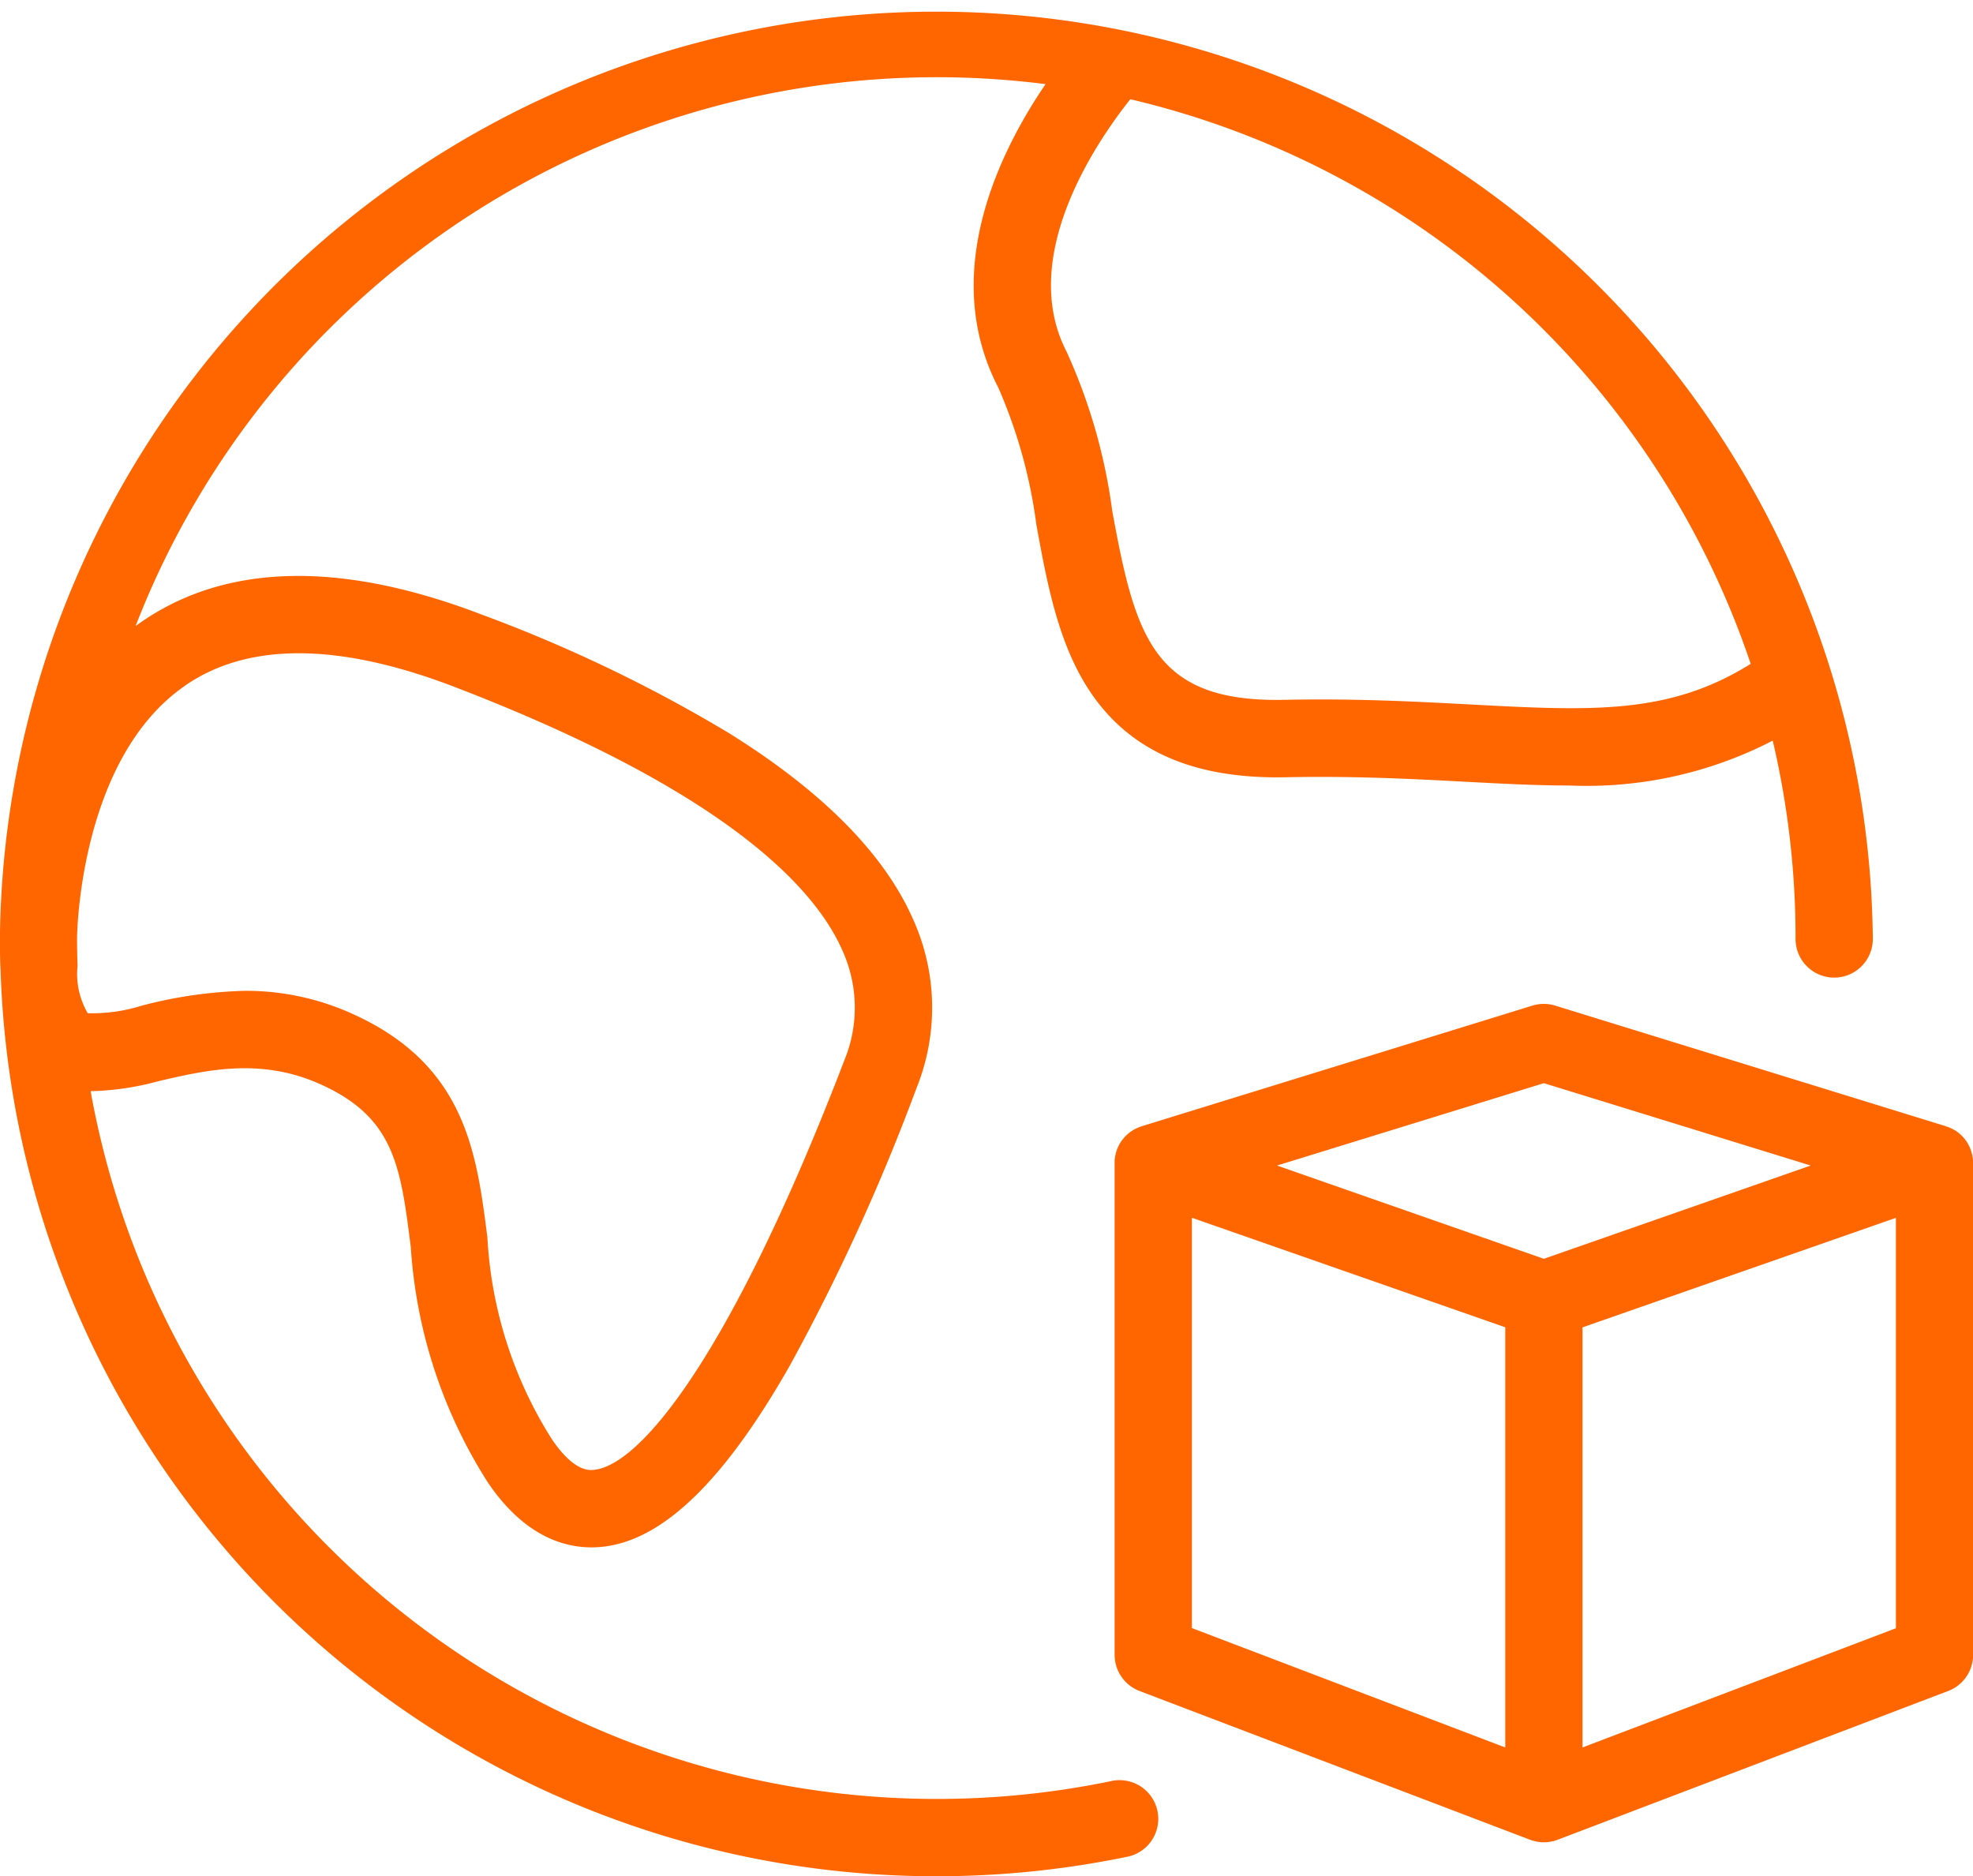<svg xmlns="http://www.w3.org/2000/svg" width="75" height="71.312" viewBox="0 0 75 71.312">
  <defs>
    <style>
      .cls-1 {
        fill: #f60;
        fill-rule: evenodd;
      }
    </style>
  </defs>
  <path id="形状_5" data-name="形状 5" class="cls-1" d="M477.216,854.032a32.685,32.685,0,0,1-38.865-26.211,10.6,10.6,0,0,0,2.6-.385c1.8-.417,3.841-0.89,6.084.1,2.86,1.259,3.1,3.128,3.487,6.224a18.865,18.865,0,0,0,2.938,8.949c1.339,1.969,2.808,2.453,3.929,2.453a4.133,4.133,0,0,0,.456-0.026c2.282-.265,4.6-2.516,7.084-6.882a79.272,79.272,0,0,0,4.819-10.556,8.163,8.163,0,0,0-.15-6.449c-1.095-2.466-3.443-4.833-6.977-7.035a55.823,55.823,0,0,0-9.38-4.5c-5.355-2.056-9.715-1.966-12.957.268-0.076.052-.15,0.106-0.224,0.16a32.661,32.661,0,0,1,34.591-20.6c-1.761,2.584-4.041,7.2-1.8,11.528a19.164,19.164,0,0,1,1.45,5.214c0.417,2.283.849,4.643,2.127,6.474,1.521,2.179,3.93,3.2,7.35,3.131,2.6-.055,4.868.066,6.867,0.172,1.369,0.073,2.66.141,3.9,0.141a15.4,15.4,0,0,0,7.748-1.705,32.747,32.747,0,0,1,.868,7.5,1.469,1.469,0,1,0,2.937,0,35.6,35.6,0,0,0-71.194-.134c0,0.059,0,.1,0,0.125,0,0.432,0,.834.023,1.209a35.58,35.58,0,0,0,35.575,34.467,35.809,35.809,0,0,0,7.323-.756A1.471,1.471,0,0,0,477.216,854.032Zm24.24-42.454c-3.107,1.944-6.046,1.789-10.661,1.544-2.05-.109-4.374-0.233-7.085-0.176-4.962.1-5.649-2.394-6.526-7.193a21.294,21.294,0,0,0-1.732-6.037c-1.869-3.617,1.148-8,2.421-9.6A32.813,32.813,0,0,1,501.456,811.578Zm-59.5.817c2.4-1.646,5.84-1.625,10.232.061,10.253,3.937,13.667,7.6,14.726,9.986a5.248,5.248,0,0,1,.091,4.2c-4.286,11.165-7.718,15.364-9.5,15.571-0.191.023-.77,0.09-1.62-1.161a15.93,15.93,0,0,1-2.451-7.661c-0.411-3.254-.836-6.619-5.22-8.549a9.763,9.763,0,0,0-3.994-.835,16.99,16.99,0,0,0-3.933.566,6.321,6.321,0,0,1-2.046.286,2.97,2.97,0,0,1-.387-1.8c-0.011-.35-0.019-0.7-0.019-1.052C437.834,821.9,437.914,815.168,441.954,812.4Zm67.954,18.145c0-.021,0-0.043,0-0.064L509.9,830.4c0-.018,0-0.037-0.007-0.056s-0.011-.066-0.018-0.1c0-.01,0-0.021-0.007-0.032q-0.016-.067-0.039-0.132a0.025,0.025,0,0,0,0-.007c0-.007-0.006-0.014-0.008-0.021-0.012-.033-0.026-0.066-0.04-0.1-0.007-.015-0.013-0.029-0.02-0.043s-0.027-.052-0.041-0.077l-0.025-.044q-0.025-.042-0.054-0.081c-0.014-.021-0.03-0.041-0.045-0.061s-0.034-.043-0.052-0.063-0.027-.029-0.041-0.043-0.033-.035-0.051-0.052-0.027-.026-0.042-0.038-0.04-.034-0.061-0.051l-0.039-.03c-0.029-.021-0.059-0.041-0.089-0.06L509.2,829.3c-0.037-.023-0.076-0.043-0.115-0.063l-0.035-.015-0.084-.036-0.051-.018c-0.014,0-.028-0.011-0.043-0.015l-14.848-4.584a1.466,1.466,0,0,0-.865,0l-14.849,4.584-0.045.016-0.047.016-0.09.039-0.029.013c-0.04.019-.079,0.041-0.117,0.063l-0.011.008c-0.033.02-.065,0.042-0.1,0.065l-0.036.027c-0.022.018-.043,0.035-0.064,0.054l-0.041.036-0.053.054-0.039.042c-0.019.021-.037,0.044-0.055,0.066l-0.041.055c-0.019.028-.038,0.055-0.055,0.084s-0.017.029-.025,0.043-0.028.052-.041,0.078-0.014.028-.02,0.043c-0.015.032-.028,0.065-0.04,0.1l-0.009.021a0.014,0.014,0,0,1,0,.007c-0.015.043-.027,0.087-0.038,0.132,0,0.011,0,.022-0.007.032-0.007.032-.013,0.065-0.018,0.1s0,0.038-.007.056-0.005.049-.006,0.074l0,0.064c0,0.007,0,.014,0,0.022v18.682a1.472,1.472,0,0,0,.947,1.376l14.848,5.656,0.036,0.012,0.075,0.025,0.062,0.015,0.072,0.017,0.077,0.012,0.06,0.008a1.3,1.3,0,0,0,.14.007,1.331,1.331,0,0,0,.141-0.007l0.059-.008,0.078-.012,0.072-.017c0.02,0,.041-0.009.061-0.015l0.076-.025,0.035-.012,14.849-5.656a1.471,1.471,0,0,0,.946-1.376V830.562C509.909,830.554,509.908,830.547,509.908,830.54Zm-16.316-3.023,10.143,3.131-10.143,3.545-10.143-3.545Zm-13.38,5.116,11.912,4.163v15.972l-11.912-4.538v-15.6Zm14.848,20.135V836.8l11.913-4.163v15.6Z" transform="translate(-434.906 -786.344)"/>
</svg>
